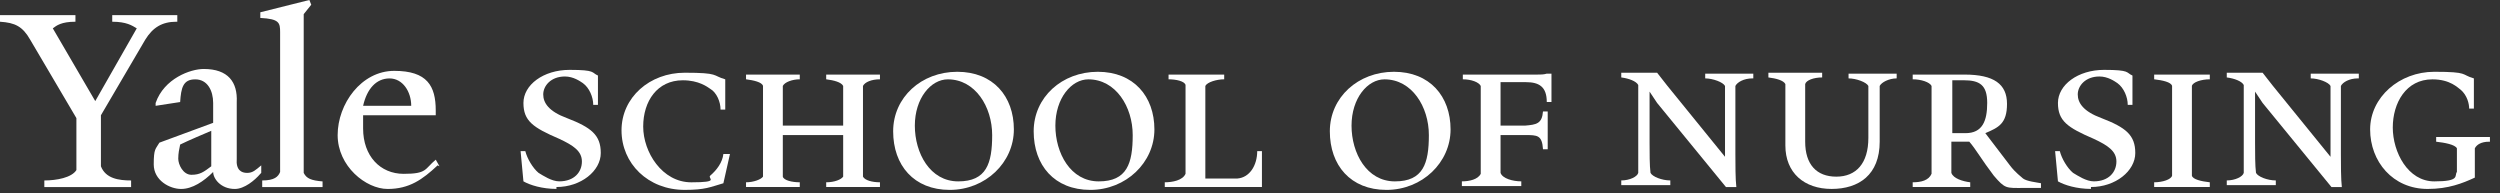 <svg width="168" height="13" viewBox="0 0 168 13" fill="none" xmlns="http://www.w3.org/2000/svg">
<rect x="0" y="0" width="168" height="13" fill="#333333" stroke="none"/>
<path d="M11.852 1.46C10.901 1.46 10.268 1.841 9.761 2.667L6.782 7.746V11.175C7.099 12 7.986 12.127 8.81 12.127V12.571H2.979V12.127C3.803 12.127 4.817 11.937 5.134 11.429V7.937L2.028 2.667C1.521 1.778 1.014 1.524 0 1.46V1.016H5.07V1.46C4.12 1.46 3.803 1.714 3.549 1.905L6.401 6.794L9.19 1.905C8.873 1.714 8.493 1.46 7.542 1.46V1.016H11.915V1.46H11.852ZM17.493 11.682C17.113 12.127 16.416 12.698 15.782 12.698C14.831 12.698 14.324 12 14.324 11.556C13.69 12.191 12.93 12.698 12.169 12.698C11.409 12.698 10.331 12.127 10.331 11.048C10.331 9.968 10.458 10.032 10.711 9.587L14.324 8.254V6.921C14.324 6.095 13.944 5.333 13.12 5.333C12.296 5.333 12.169 5.905 12.106 6.857L10.458 7.111V6.921C11.028 5.27 12.803 4.635 13.69 4.635C15.338 4.635 15.972 5.524 15.909 6.857V10.667C15.845 11.429 16.225 11.619 16.606 11.619C16.986 11.619 17.176 11.429 17.556 11.111V11.619L17.493 11.682ZM14.261 8.762C13.817 8.952 12.613 9.46 12.106 9.714C12.042 10.032 11.979 10.286 11.979 10.667C11.979 11.048 12.296 11.746 12.866 11.746C13.437 11.746 13.69 11.556 14.197 11.175V8.698L14.261 8.762ZM21.676 12.571H17.62V12.127C18.444 12.127 18.697 11.873 18.824 11.556V2.159C18.824 1.524 18.761 1.27 17.493 1.206V0.825L20.789 0L20.916 0.317L20.409 0.952V11.619C20.599 12 20.916 12.127 21.676 12.191V12.635V12.571ZM29.409 11.111C28.394 12.063 27.507 12.698 26.049 12.698C24.591 12.698 22.69 11.175 22.69 9.079C22.69 6.984 24.275 4.762 26.493 4.762C28.711 4.762 29.282 5.778 29.282 7.429V7.746H24.401C24.401 7.937 24.401 8.254 24.401 8.635C24.401 10.476 25.542 11.682 27.127 11.682C28.711 11.682 28.521 11.365 29.282 10.73L29.535 11.175L29.409 11.111ZM27.634 7.111C27.634 6.159 27.063 5.27 26.176 5.27C25.289 5.27 24.655 5.968 24.401 7.111H27.57H27.634Z" fill="white"/>
<path d="M37.393 12.695C36.442 12.695 35.618 12.441 35.175 12.187L34.984 10.156H35.301C35.428 10.664 35.808 11.299 36.189 11.616C36.505 11.806 37.076 12.187 37.583 12.187C38.597 12.187 39.104 11.553 39.104 10.854C39.104 10.156 38.534 9.775 37.583 9.33C35.808 8.568 35.175 8.124 35.175 6.918C35.175 5.711 36.505 4.695 38.28 4.695C40.055 4.695 39.738 4.886 40.182 5.076V7.045H39.865C39.865 6.537 39.611 5.902 39.167 5.584C38.977 5.457 38.534 5.14 37.963 5.14C37.013 5.14 36.505 5.775 36.505 6.346C36.505 6.918 36.886 7.489 38.09 7.933C39.738 8.568 40.372 9.076 40.372 10.283C40.372 11.489 39.041 12.568 37.393 12.568V12.695Z" fill="white"/>
<path d="M49.054 10.347L48.611 12.315C47.723 12.569 47.407 12.76 46.012 12.76C43.54 12.76 41.766 10.982 41.766 8.76C41.766 6.538 43.667 4.887 46.012 4.887C48.357 4.887 47.85 5.077 48.737 5.331V7.363H48.421C48.421 6.855 48.167 6.22 47.723 5.966C47.533 5.839 46.963 5.395 45.885 5.395C44.174 5.395 43.223 6.791 43.223 8.506C43.223 10.22 44.491 12.252 46.456 12.252C48.421 12.252 47.533 11.998 47.723 11.807C48.167 11.426 48.547 10.918 48.611 10.347H48.991H49.054Z" fill="white"/>
<path d="M59.133 12.567H55.52V12.25C56.091 12.25 56.534 12.059 56.661 11.869V9.075H52.605V11.869C52.668 12.123 53.238 12.25 53.745 12.25V12.567H50.133V12.25C50.64 12.25 51.147 12.059 51.274 11.869V5.774C51.21 5.52 50.64 5.393 50.133 5.329V5.012H53.745V5.329C53.238 5.329 52.731 5.52 52.605 5.774V8.44H56.661V5.774C56.534 5.52 56.027 5.393 55.52 5.329V5.012H59.133V5.329C58.562 5.329 58.119 5.52 57.992 5.774V11.869C58.119 12.123 58.626 12.25 59.133 12.25V12.567Z" fill="white"/>
<path d="M63.822 12.761C61.414 12.761 60.02 11.11 60.02 8.824C60.02 6.538 61.921 4.824 64.329 4.824C66.738 4.824 68.132 6.475 68.132 8.697C68.132 10.919 66.231 12.761 63.822 12.761ZM63.696 5.332C62.555 5.332 61.477 6.602 61.477 8.443C61.477 10.284 62.491 12.189 64.393 12.189C66.294 12.189 66.674 10.983 66.674 9.078C66.674 7.173 65.534 5.332 63.696 5.332Z" fill="white"/>
<path d="M73.266 12.761C70.857 12.761 69.463 11.11 69.463 8.824C69.463 6.538 71.364 4.824 73.773 4.824C76.181 4.824 77.576 6.475 77.576 8.697C77.576 10.919 75.674 12.761 73.266 12.761ZM73.139 5.332C71.998 5.332 70.921 6.602 70.921 8.443C70.921 10.284 71.935 12.189 73.836 12.189C75.737 12.189 76.118 10.983 76.118 9.078C76.118 7.173 74.977 5.332 73.139 5.332Z" fill="white"/>
<path d="M84.802 12.567H78.273V12.25C78.781 12.25 79.478 12.123 79.668 11.678V5.71C79.604 5.456 79.034 5.329 78.527 5.329V5.012H82.266V5.329C81.759 5.329 81.126 5.52 80.999 5.774V11.996H83.154C83.978 11.932 84.485 11.107 84.485 10.155H84.802V12.567Z" fill="white"/>
<path d="M93.168 12.761C90.76 12.761 89.365 11.11 89.365 8.824C89.365 6.538 91.267 4.824 93.675 4.824C96.084 4.824 97.478 6.475 97.478 8.697C97.478 10.919 95.576 12.761 93.168 12.761ZM93.041 5.332C91.9 5.332 90.823 6.602 90.823 8.443C90.823 10.284 91.837 12.189 93.739 12.189C95.64 12.189 96.02 10.983 96.02 9.078C96.02 7.173 94.879 5.332 93.041 5.332Z" fill="white"/>
<path d="M104.259 6.854H103.943C103.943 5.838 103.435 5.521 102.548 5.521H100.837V8.441H102.485C103.245 8.378 103.626 8.314 103.689 7.489H104.006V10.029H103.689C103.626 9.076 103.309 9.076 102.485 9.076H100.837V11.616C100.964 11.997 101.661 12.187 102.231 12.187V12.505H98.238V12.187C98.745 12.187 99.316 12.06 99.506 11.679V5.775C99.379 5.521 98.872 5.33 98.302 5.33V5.013H103.245C103.499 5.013 103.752 5.013 103.943 4.949H104.259V6.917V6.854Z" fill="white"/>
<path d="M117.759 5.268C117.189 5.268 116.745 5.522 116.618 5.776V10.347C116.618 10.982 116.618 12.061 116.682 12.569H115.984L111.358 6.918L110.851 6.157V6.855V9.585C110.851 10.22 110.851 11.172 110.914 11.617C111.041 11.871 111.675 12.125 112.245 12.125V12.442H108.949V12.125C109.52 12.125 110.027 11.871 110.09 11.617V7.363C110.09 6.791 110.09 6.157 110.09 5.712C109.963 5.458 109.456 5.268 108.949 5.204V4.887H111.358L112.055 5.776L115.921 10.537V7.807C115.921 7.172 115.921 6.157 115.921 5.776C115.794 5.522 115.097 5.268 114.59 5.268V4.95H117.822V5.268H117.759Z" fill="white"/>
<path d="M127.456 5.268C126.949 5.268 126.442 5.522 126.315 5.776V9.522C126.315 11.744 124.92 12.696 123.082 12.696C121.244 12.696 119.977 11.617 119.977 9.776V5.649C119.85 5.395 119.343 5.268 118.836 5.204V4.887H122.449V5.204C121.878 5.204 121.371 5.395 121.308 5.649V9.522C121.308 11.045 122.068 11.871 123.399 11.871C124.73 11.871 125.554 10.982 125.554 9.268V7.744C125.554 7.109 125.554 6.093 125.554 5.776C125.427 5.522 124.73 5.268 124.223 5.268V4.95H127.456V5.268Z" fill="white"/>
<path d="M137.216 12.631H135.949C134.808 12.631 134.744 12.694 133.984 11.805C133.16 10.726 132.78 10.028 132.336 9.52H131.132V11.615C131.259 11.996 131.892 12.186 132.399 12.25V12.567H128.533V12.25C129.104 12.25 129.611 12.123 129.801 11.678V5.774C129.674 5.52 129.104 5.329 128.533 5.329V5.012C129.801 5.012 130.688 5.012 132.019 5.012C133.984 5.012 134.871 5.647 134.871 6.98C134.871 8.313 134.301 8.567 133.413 8.948L135.061 11.107C135.442 11.615 135.822 11.869 135.949 11.996C136.202 12.186 136.836 12.25 137.153 12.313V12.631H137.216ZM131.956 5.393C131.766 5.393 131.449 5.393 131.195 5.393V8.948H132.082C133.223 8.948 133.54 8.123 133.54 6.916C133.54 5.71 133.033 5.393 131.956 5.393Z" fill="white"/>
<path d="M140.512 12.695C139.561 12.695 138.737 12.441 138.294 12.187L138.104 10.156H138.42C138.547 10.664 138.927 11.299 139.308 11.616C139.625 11.806 140.195 12.187 140.702 12.187C141.716 12.187 142.223 11.553 142.223 10.854C142.223 10.156 141.653 9.775 140.702 9.33C138.927 8.568 138.294 8.124 138.294 6.918C138.294 5.711 139.625 4.695 141.399 4.695C143.174 4.695 142.857 4.886 143.301 5.076V7.045H142.984C142.984 6.537 142.73 5.902 142.287 5.584C142.096 5.457 141.653 5.14 141.082 5.14C140.132 5.14 139.625 5.775 139.625 6.346C139.625 6.918 140.005 7.489 141.209 7.933C142.857 8.568 143.491 9.076 143.491 10.283C143.491 11.489 142.16 12.568 140.512 12.568V12.695Z" fill="white"/>
<path d="M148.499 12.567H144.76V12.25C145.33 12.25 145.901 12.059 145.964 11.805V5.774C145.901 5.52 145.33 5.393 144.76 5.329V5.012H148.499V5.329C147.929 5.329 147.358 5.52 147.295 5.774V11.805C147.358 12.059 147.929 12.186 148.499 12.25V12.567Z" fill="white"/>
<path d="M158.449 5.268C157.878 5.268 157.434 5.522 157.308 5.776V10.347C157.308 10.982 157.308 12.061 157.371 12.569H156.674L152.047 6.918L151.54 6.157V6.855V9.585C151.54 10.22 151.54 11.172 151.603 11.617C151.73 11.871 152.364 12.125 152.934 12.125V12.442H149.639V12.125C150.209 12.125 150.716 11.871 150.78 11.617V7.363C150.78 6.791 150.78 6.157 150.78 5.712C150.653 5.458 150.146 5.268 149.639 5.204V4.887H152.047L152.744 5.776L156.611 10.537V7.807C156.611 7.172 156.611 6.157 156.611 5.776C156.484 5.522 155.787 5.268 155.28 5.268V4.95H158.512V5.268H158.449Z" fill="white"/>
<path d="M167.259 9.523C166.752 9.523 166.435 9.713 166.309 9.967V11.935C165.485 12.316 164.534 12.697 163.14 12.697C160.795 12.697 159.273 10.856 159.273 8.697C159.273 6.538 161.238 4.824 163.583 4.824C165.928 4.824 165.358 5.015 166.245 5.269V7.3H165.928C165.928 6.983 165.802 6.412 165.358 6.031C165.168 5.904 164.661 5.332 163.457 5.332C161.682 5.332 160.795 6.919 160.795 8.57C160.795 10.221 161.809 12.189 163.583 12.189C165.358 12.189 164.914 11.808 165.104 11.554V9.967C164.978 9.713 164.28 9.586 163.71 9.523V9.205H167.323V9.523H167.259Z" fill="white"/>
</svg>
